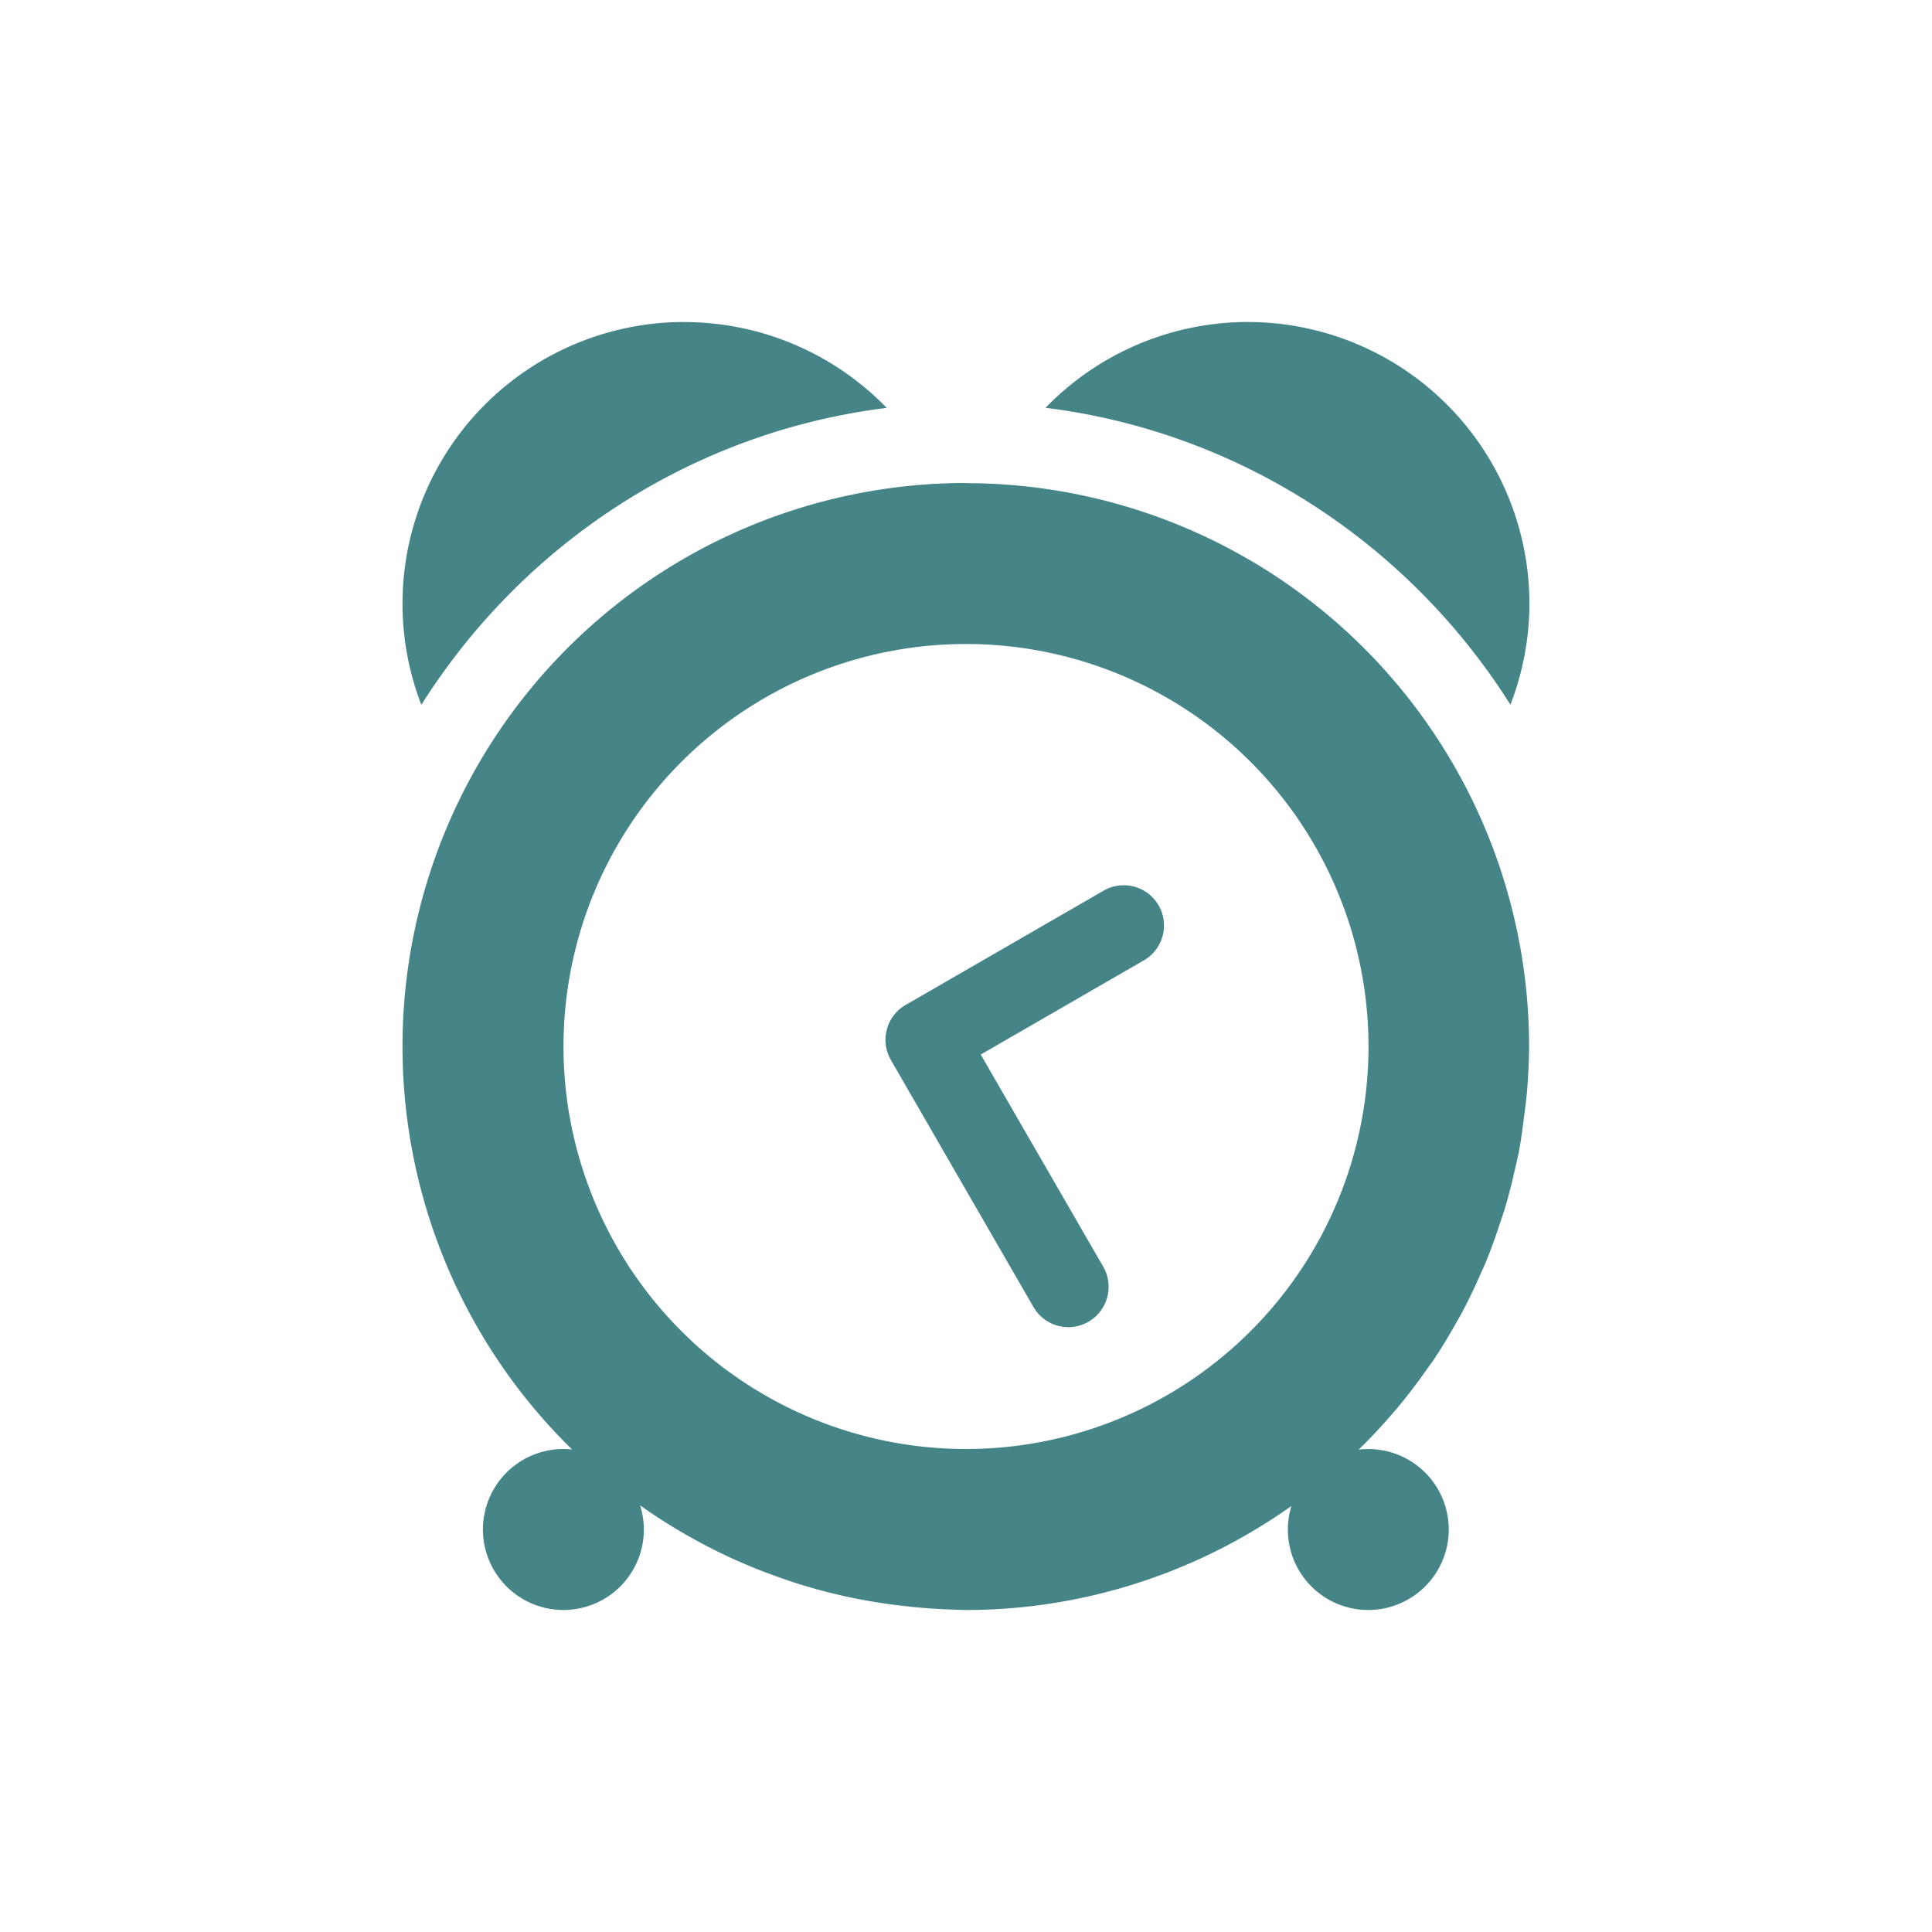 <svg width="24" height="24" version="1.1" xmlns="http://www.w3.org/2000/svg">
  <defs>
    <style id="current-color-scheme" type="text/css">.ColorScheme-Text { color:#ebdbb2; } .ColorScheme-Highlight { color:#458588; } .ColorScheme-NeutralText { color:#fe8019; } .ColorScheme-PositiveText { color:#689d6a; } .ColorScheme-NegativeText { color:#fb4934; }</style>
  </defs>
  <path class="ColorScheme-Highlight" d="m8.5 4a3.5 3.5 0 0 0-3.5 3.5 3.5 3.5 0 0 0 0.234 1.256c1.252-1.987 3.347-3.388 5.781-3.689a3.5 3.5 0 0 0-2.516-1.066zm7 0a3.5 3.5 0 0 0-2.512 1.066c2.432 0.302 4.523 1.703 5.775 3.688a3.5 3.5 0 0 0 0.236-1.254 3.5 3.5 0 0 0-3.5-3.5zm-3.5 2a7 7 0 0 0-7 7 7 7 0 0 0 1.646 4.51 7 7 0 0 0 0.461 0.496 1 1 0 0 0-0.815 0.287 1 1 0 0 0 0 1.414 1 1 0 0 0 1.414 0 1 1 0 0 0 0.246-1.006 7 7 0 0 0 0.59 0.375 7 7 0 0 0 0.596 0.303 7 7 0 0 0 0.057 0.025 7 7 0 0 0 0.537 0.209 7 7 0 0 0 0.17 0.057 7 7 0 0 0 0.488 0.135 7 7 0 0 0 0.193 0.043 7 7 0 0 0 0.484 0.082 7 7 0 0 0 0.225 0.027 7 7 0 0 0 0.521 0.037 7 7 0 0 0 0.185 0.006 7 7 0 0 0 0.699-0.035 7 7 0 0 0 3.324-1.242 7 7 0 0 0 0.021-0.014 1 1 0 0 0 0.248 0.998 1 1 0 0 0 1.414 0 1 1 0 0 0 0-1.414 1 1 0 0 0-0.826-0.285 7 7 0 0 0 0.445-0.478 7 7 0 0 0 0.031-0.033 7 7 0 0 0 0.012-0.016 7 7 0 0 0 0.369-0.486 7 7 0 0 0 0.059-0.08 7 7 0 0 0 0.295-0.482 7 7 0 0 0 0.072-0.127 7 7 0 0 0 0.236-0.492 7 7 0 0 0 0.064-0.143 7 7 0 0 0 0.168-0.463 7 7 0 0 0 0.072-0.219 7 7 0 0 0 0.113-0.441 7 7 0 0 0 0.053-0.234 7 7 0 0 0 0.066-0.449 7 7 0 0 0 0.031-0.254 7 7 0 0 0 0.031-0.609 7 7 0 0 0-7-7zm0 2a5 5 0 0 1 5 5 5 5 0 0 1-5 5 5 5 0 0 1-5-5 5 5 0 0 1 0.025-0.5 5 5 0 0 1 4.975-4.5zm1.93 2.998a0.5 0.5 0 0 0-0.231 0.072l-2.449 1.414a0.5 0.5 0 0 0-0.184 0.682l1.768 3.063a0.5 0.5 0 0 0 0.924-0.129 0.5 0.5 0 0 0-0.057-0.371l-1.518-2.629 2.016-1.164a0.5 0.5 0 0 0-0.27-0.938z" fill="currentColor"/>
</svg>
